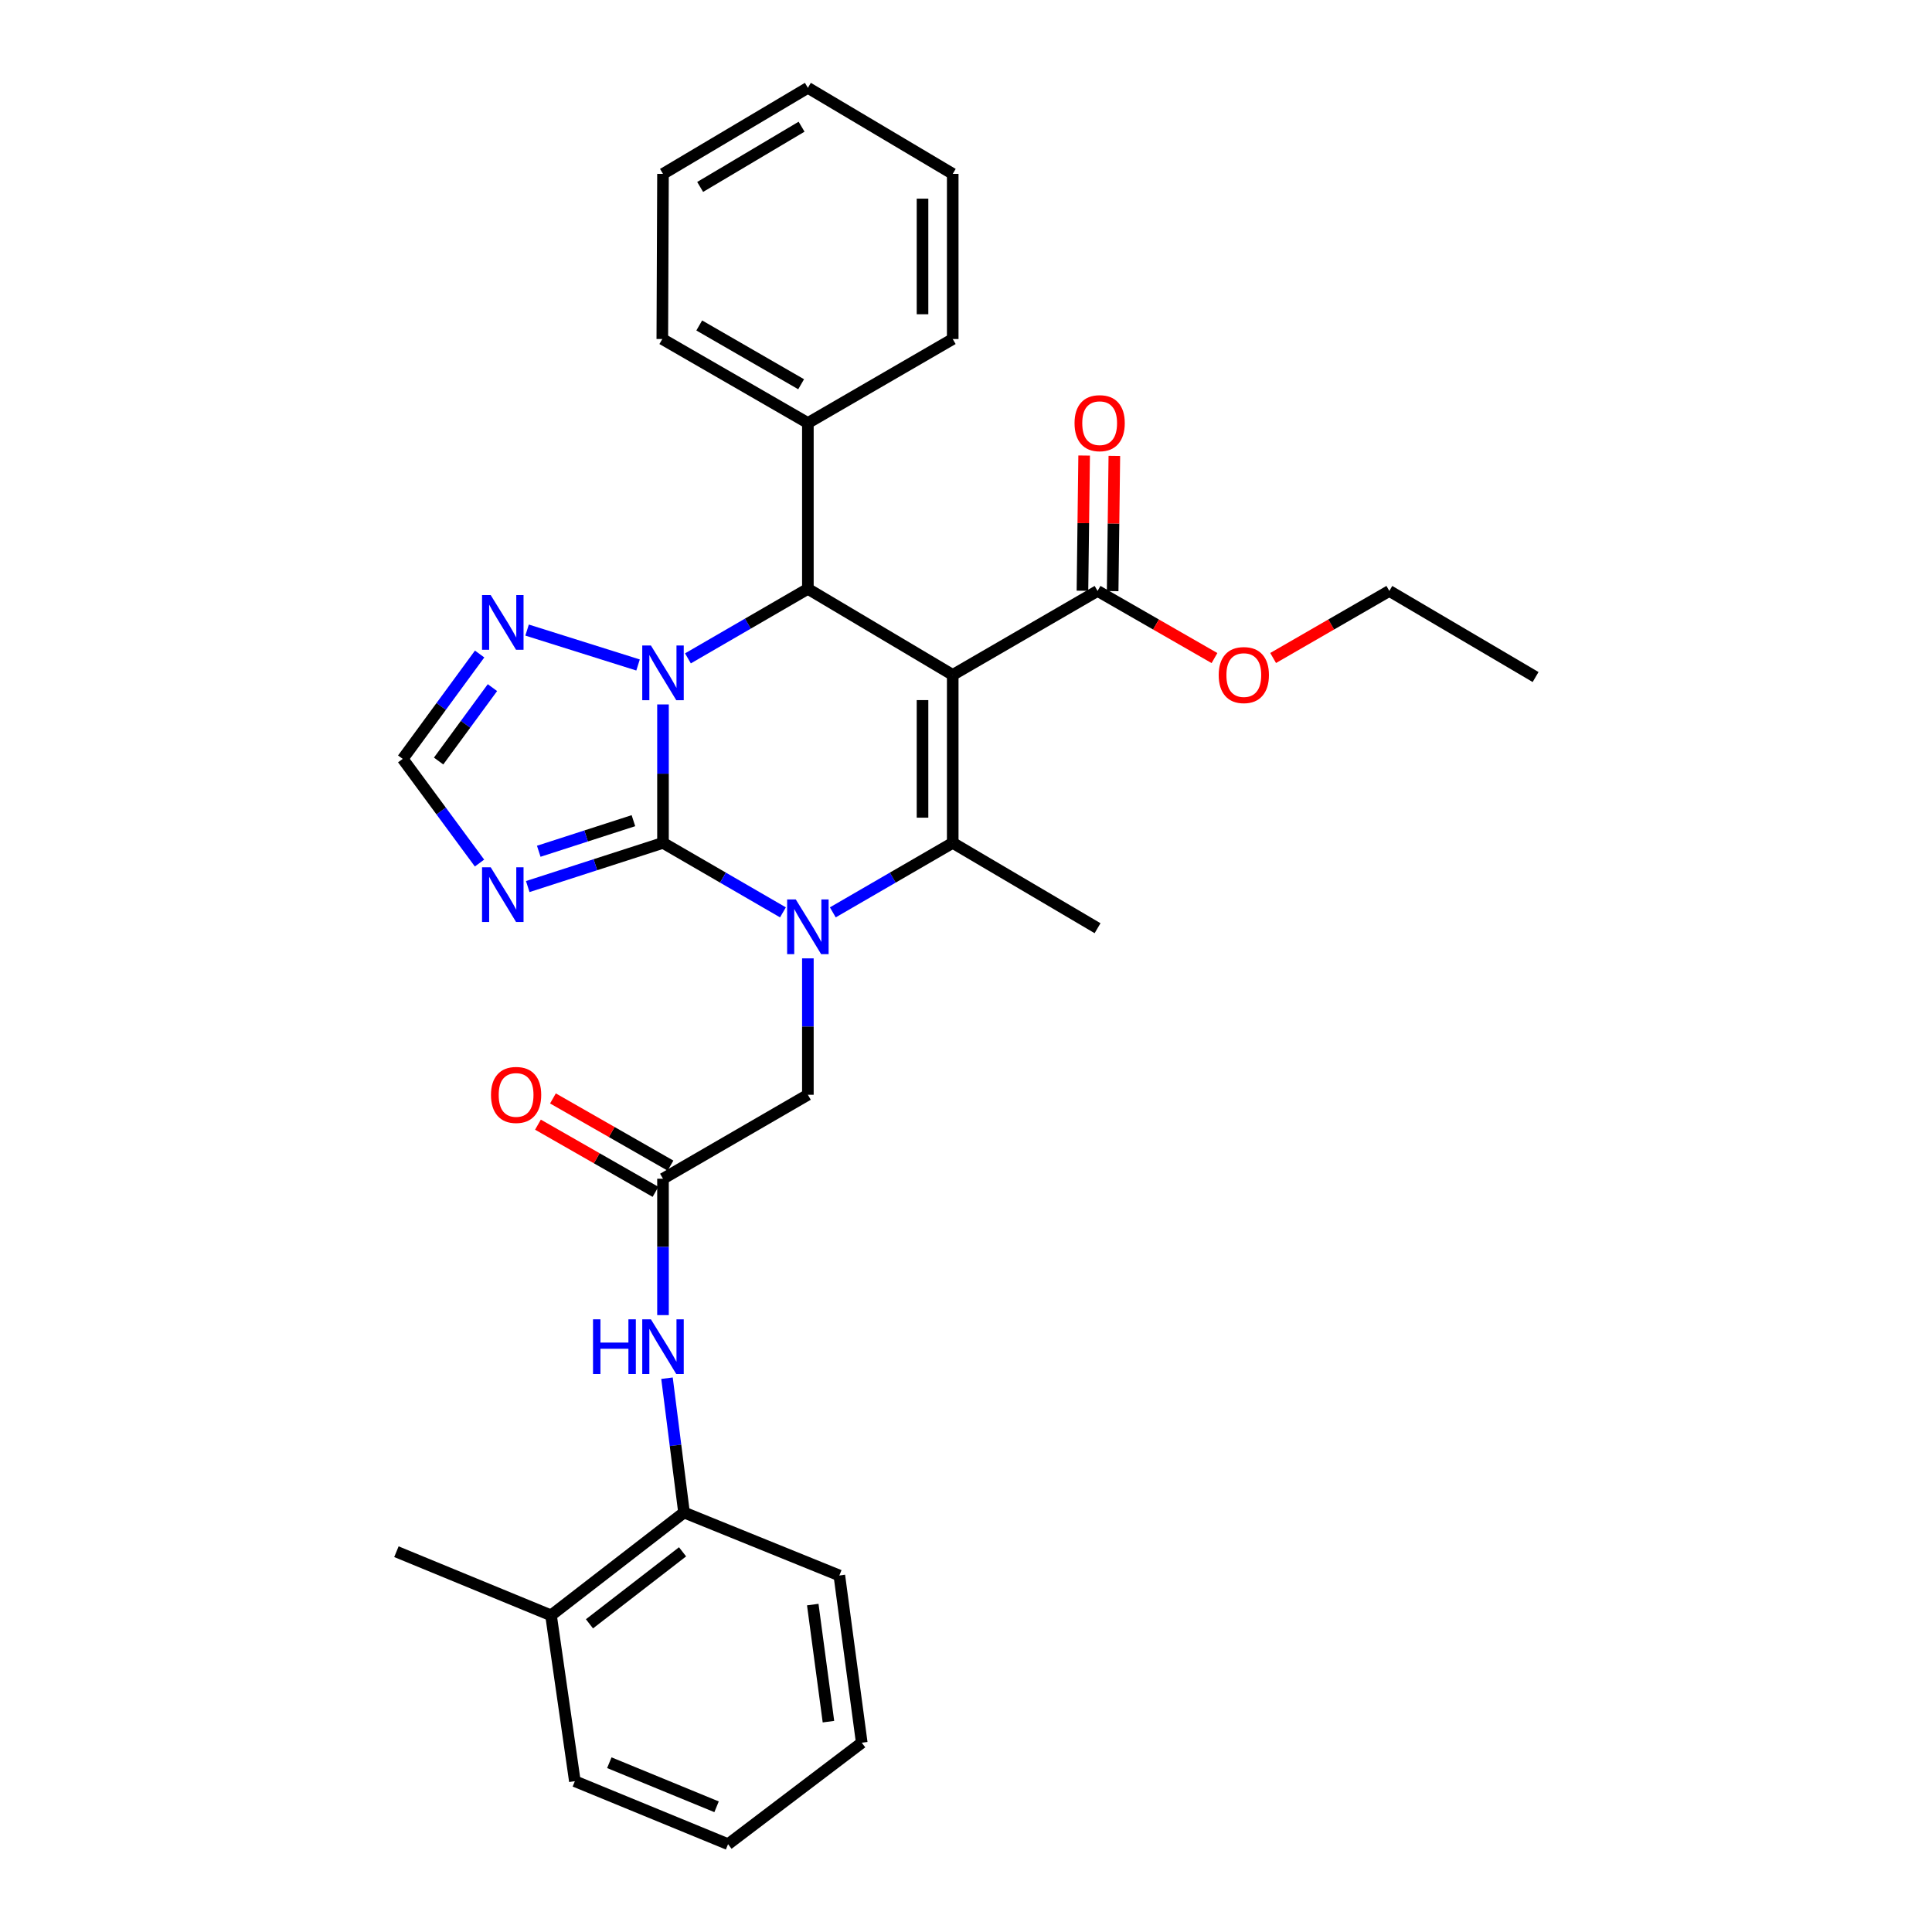 <?xml version='1.0' encoding='iso-8859-1'?>
<svg version='1.1' baseProfile='full'
              xmlns='http://www.w3.org/2000/svg'
                      xmlns:rdkit='http://www.rdkit.org/xml'
                      xmlns:xlink='http://www.w3.org/1999/xlink'
                  xml:space='preserve'
width='1000px' height='1000px' viewBox='0 0 1000 1000'>
<!-- END OF HEADER -->
<rect style='opacity:1.0;fill:#FFFFFF;stroke:none' width='1000' height='1000' x='0' y='0'> </rect>
<path class='bond-1' d='M 343.166,436.267 L 343.166,400.442' style='fill:none;fill-rule:evenodd;stroke:#000000;stroke-width:6px;stroke-linecap:butt;stroke-linejoin:miter;stroke-opacity:1' />
<path class='bond-1' d='M 343.166,400.442 L 343.166,364.616' style='fill:none;fill-rule:evenodd;stroke:#0000FF;stroke-width:6px;stroke-linecap:butt;stroke-linejoin:miter;stroke-opacity:1' />
<path class='bond-2' d='M 343.166,436.267 L 374.208,454.253' style='fill:none;fill-rule:evenodd;stroke:#000000;stroke-width:6px;stroke-linecap:butt;stroke-linejoin:miter;stroke-opacity:1' />
<path class='bond-2' d='M 374.208,454.253 L 405.249,472.239' style='fill:none;fill-rule:evenodd;stroke:#0000FF;stroke-width:6px;stroke-linecap:butt;stroke-linejoin:miter;stroke-opacity:1' />
<path class='bond-5' d='M 343.166,436.267 L 308.165,447.575' style='fill:none;fill-rule:evenodd;stroke:#000000;stroke-width:6px;stroke-linecap:butt;stroke-linejoin:miter;stroke-opacity:1' />
<path class='bond-5' d='M 308.165,447.575 L 273.163,458.883' style='fill:none;fill-rule:evenodd;stroke:#0000FF;stroke-width:6px;stroke-linecap:butt;stroke-linejoin:miter;stroke-opacity:1' />
<path class='bond-5' d='M 327.859,424.781 L 303.358,432.697' style='fill:none;fill-rule:evenodd;stroke:#000000;stroke-width:6px;stroke-linecap:butt;stroke-linejoin:miter;stroke-opacity:1' />
<path class='bond-5' d='M 303.358,432.697 L 278.857,440.612' style='fill:none;fill-rule:evenodd;stroke:#0000FF;stroke-width:6px;stroke-linecap:butt;stroke-linejoin:miter;stroke-opacity:1' />
<path class='bond-0' d='M 493.129,349.333 L 493.129,436.267' style='fill:none;fill-rule:evenodd;stroke:#000000;stroke-width:6px;stroke-linecap:butt;stroke-linejoin:miter;stroke-opacity:1' />
<path class='bond-0' d='M 477.493,362.373 L 477.493,423.227' style='fill:none;fill-rule:evenodd;stroke:#000000;stroke-width:6px;stroke-linecap:butt;stroke-linejoin:miter;stroke-opacity:1' />
<path class='bond-7' d='M 493.129,349.333 L 568.093,305.866' style='fill:none;fill-rule:evenodd;stroke:#000000;stroke-width:6px;stroke-linecap:butt;stroke-linejoin:miter;stroke-opacity:1' />
<path class='bond-32' d='M 493.129,349.333 L 418.156,304.789' style='fill:none;fill-rule:evenodd;stroke:#000000;stroke-width:6px;stroke-linecap:butt;stroke-linejoin:miter;stroke-opacity:1' />
<path class='bond-4' d='M 356.073,340.775 L 387.114,322.782' style='fill:none;fill-rule:evenodd;stroke:#0000FF;stroke-width:6px;stroke-linecap:butt;stroke-linejoin:miter;stroke-opacity:1' />
<path class='bond-4' d='M 387.114,322.782 L 418.156,304.789' style='fill:none;fill-rule:evenodd;stroke:#000000;stroke-width:6px;stroke-linecap:butt;stroke-linejoin:miter;stroke-opacity:1' />
<path class='bond-6' d='M 330.253,344.194 L 272.82,326.126' style='fill:none;fill-rule:evenodd;stroke:#0000FF;stroke-width:6px;stroke-linecap:butt;stroke-linejoin:miter;stroke-opacity:1' />
<path class='bond-3' d='M 431.062,472.237 L 462.096,454.252' style='fill:none;fill-rule:evenodd;stroke:#0000FF;stroke-width:6px;stroke-linecap:butt;stroke-linejoin:miter;stroke-opacity:1' />
<path class='bond-3' d='M 462.096,454.252 L 493.129,436.267' style='fill:none;fill-rule:evenodd;stroke:#000000;stroke-width:6px;stroke-linecap:butt;stroke-linejoin:miter;stroke-opacity:1' />
<path class='bond-10' d='M 418.156,496.05 L 418.156,531.351' style='fill:none;fill-rule:evenodd;stroke:#0000FF;stroke-width:6px;stroke-linecap:butt;stroke-linejoin:miter;stroke-opacity:1' />
<path class='bond-10' d='M 418.156,531.351 L 418.156,566.651' style='fill:none;fill-rule:evenodd;stroke:#000000;stroke-width:6px;stroke-linecap:butt;stroke-linejoin:miter;stroke-opacity:1' />
<path class='bond-17' d='M 493.129,436.267 L 568.093,480.438' style='fill:none;fill-rule:evenodd;stroke:#000000;stroke-width:6px;stroke-linecap:butt;stroke-linejoin:miter;stroke-opacity:1' />
<path class='bond-13' d='M 418.156,304.789 L 418.156,218.949' style='fill:none;fill-rule:evenodd;stroke:#000000;stroke-width:6px;stroke-linecap:butt;stroke-linejoin:miter;stroke-opacity:1' />
<path class='bond-8' d='M 248.196,446.714 L 228.322,419.757' style='fill:none;fill-rule:evenodd;stroke:#0000FF;stroke-width:6px;stroke-linecap:butt;stroke-linejoin:miter;stroke-opacity:1' />
<path class='bond-8' d='M 228.322,419.757 L 208.447,392.8' style='fill:none;fill-rule:evenodd;stroke:#000000;stroke-width:6px;stroke-linecap:butt;stroke-linejoin:miter;stroke-opacity:1' />
<path class='bond-31' d='M 248.255,338.52 L 228.351,365.66' style='fill:none;fill-rule:evenodd;stroke:#0000FF;stroke-width:6px;stroke-linecap:butt;stroke-linejoin:miter;stroke-opacity:1' />
<path class='bond-31' d='M 228.351,365.66 L 208.447,392.8' style='fill:none;fill-rule:evenodd;stroke:#000000;stroke-width:6px;stroke-linecap:butt;stroke-linejoin:miter;stroke-opacity:1' />
<path class='bond-31' d='M 254.892,355.909 L 240.959,374.907' style='fill:none;fill-rule:evenodd;stroke:#0000FF;stroke-width:6px;stroke-linecap:butt;stroke-linejoin:miter;stroke-opacity:1' />
<path class='bond-31' d='M 240.959,374.907 L 227.027,393.905' style='fill:none;fill-rule:evenodd;stroke:#000000;stroke-width:6px;stroke-linecap:butt;stroke-linejoin:miter;stroke-opacity:1' />
<path class='bond-14' d='M 575.91,305.964 L 576.348,270.972' style='fill:none;fill-rule:evenodd;stroke:#000000;stroke-width:6px;stroke-linecap:butt;stroke-linejoin:miter;stroke-opacity:1' />
<path class='bond-14' d='M 576.348,270.972 L 576.785,235.98' style='fill:none;fill-rule:evenodd;stroke:#FF0000;stroke-width:6px;stroke-linecap:butt;stroke-linejoin:miter;stroke-opacity:1' />
<path class='bond-14' d='M 560.276,305.768 L 560.713,270.777' style='fill:none;fill-rule:evenodd;stroke:#000000;stroke-width:6px;stroke-linecap:butt;stroke-linejoin:miter;stroke-opacity:1' />
<path class='bond-14' d='M 560.713,270.777 L 561.15,235.785' style='fill:none;fill-rule:evenodd;stroke:#FF0000;stroke-width:6px;stroke-linecap:butt;stroke-linejoin:miter;stroke-opacity:1' />
<path class='bond-18' d='M 568.093,305.866 L 598.353,323.241' style='fill:none;fill-rule:evenodd;stroke:#000000;stroke-width:6px;stroke-linecap:butt;stroke-linejoin:miter;stroke-opacity:1' />
<path class='bond-18' d='M 598.353,323.241 L 628.613,340.616' style='fill:none;fill-rule:evenodd;stroke:#FF0000;stroke-width:6px;stroke-linecap:butt;stroke-linejoin:miter;stroke-opacity:1' />
<path class='bond-9' d='M 343.166,610.11 L 418.156,566.651' style='fill:none;fill-rule:evenodd;stroke:#000000;stroke-width:6px;stroke-linecap:butt;stroke-linejoin:miter;stroke-opacity:1' />
<path class='bond-11' d='M 343.166,610.11 L 343.166,645.406' style='fill:none;fill-rule:evenodd;stroke:#000000;stroke-width:6px;stroke-linecap:butt;stroke-linejoin:miter;stroke-opacity:1' />
<path class='bond-11' d='M 343.166,645.406 L 343.166,680.702' style='fill:none;fill-rule:evenodd;stroke:#0000FF;stroke-width:6px;stroke-linecap:butt;stroke-linejoin:miter;stroke-opacity:1' />
<path class='bond-15' d='M 347.045,603.322 L 316.624,585.934' style='fill:none;fill-rule:evenodd;stroke:#000000;stroke-width:6px;stroke-linecap:butt;stroke-linejoin:miter;stroke-opacity:1' />
<path class='bond-15' d='M 316.624,585.934 L 286.202,568.546' style='fill:none;fill-rule:evenodd;stroke:#FF0000;stroke-width:6px;stroke-linecap:butt;stroke-linejoin:miter;stroke-opacity:1' />
<path class='bond-15' d='M 339.286,616.897 L 308.865,599.509' style='fill:none;fill-rule:evenodd;stroke:#000000;stroke-width:6px;stroke-linecap:butt;stroke-linejoin:miter;stroke-opacity:1' />
<path class='bond-15' d='M 308.865,599.509 L 278.443,582.12' style='fill:none;fill-rule:evenodd;stroke:#FF0000;stroke-width:6px;stroke-linecap:butt;stroke-linejoin:miter;stroke-opacity:1' />
<path class='bond-12' d='M 345.236,713.358 L 349.643,748.112' style='fill:none;fill-rule:evenodd;stroke:#0000FF;stroke-width:6px;stroke-linecap:butt;stroke-linejoin:miter;stroke-opacity:1' />
<path class='bond-12' d='M 349.643,748.112 L 354.05,782.866' style='fill:none;fill-rule:evenodd;stroke:#000000;stroke-width:6px;stroke-linecap:butt;stroke-linejoin:miter;stroke-opacity:1' />
<path class='bond-16' d='M 354.05,782.866 L 285.21,836.105' style='fill:none;fill-rule:evenodd;stroke:#000000;stroke-width:6px;stroke-linecap:butt;stroke-linejoin:miter;stroke-opacity:1' />
<path class='bond-16' d='M 353.289,803.22 L 305.101,840.488' style='fill:none;fill-rule:evenodd;stroke:#000000;stroke-width:6px;stroke-linecap:butt;stroke-linejoin:miter;stroke-opacity:1' />
<path class='bond-19' d='M 354.05,782.866 L 434.443,815.466' style='fill:none;fill-rule:evenodd;stroke:#000000;stroke-width:6px;stroke-linecap:butt;stroke-linejoin:miter;stroke-opacity:1' />
<path class='bond-20' d='M 418.156,218.949 L 342.81,175.482' style='fill:none;fill-rule:evenodd;stroke:#000000;stroke-width:6px;stroke-linecap:butt;stroke-linejoin:miter;stroke-opacity:1' />
<path class='bond-20' d='M 414.667,198.886 L 361.925,168.459' style='fill:none;fill-rule:evenodd;stroke:#000000;stroke-width:6px;stroke-linecap:butt;stroke-linejoin:miter;stroke-opacity:1' />
<path class='bond-21' d='M 418.156,218.949 L 493.129,175.482' style='fill:none;fill-rule:evenodd;stroke:#000000;stroke-width:6px;stroke-linecap:butt;stroke-linejoin:miter;stroke-opacity:1' />
<path class='bond-22' d='M 285.21,836.105 L 205.181,803.158' style='fill:none;fill-rule:evenodd;stroke:#000000;stroke-width:6px;stroke-linecap:butt;stroke-linejoin:miter;stroke-opacity:1' />
<path class='bond-23' d='M 285.21,836.105 L 297.545,921.945' style='fill:none;fill-rule:evenodd;stroke:#000000;stroke-width:6px;stroke-linecap:butt;stroke-linejoin:miter;stroke-opacity:1' />
<path class='bond-24' d='M 658.97,340.576 L 689.043,323.221' style='fill:none;fill-rule:evenodd;stroke:#FF0000;stroke-width:6px;stroke-linecap:butt;stroke-linejoin:miter;stroke-opacity:1' />
<path class='bond-24' d='M 689.043,323.221 L 719.116,305.866' style='fill:none;fill-rule:evenodd;stroke:#000000;stroke-width:6px;stroke-linecap:butt;stroke-linejoin:miter;stroke-opacity:1' />
<path class='bond-26' d='M 434.443,815.466 L 446.04,902.036' style='fill:none;fill-rule:evenodd;stroke:#000000;stroke-width:6px;stroke-linecap:butt;stroke-linejoin:miter;stroke-opacity:1' />
<path class='bond-26' d='M 420.685,830.528 L 428.803,891.126' style='fill:none;fill-rule:evenodd;stroke:#000000;stroke-width:6px;stroke-linecap:butt;stroke-linejoin:miter;stroke-opacity:1' />
<path class='bond-29' d='M 342.81,175.482 L 343.166,89.999' style='fill:none;fill-rule:evenodd;stroke:#000000;stroke-width:6px;stroke-linecap:butt;stroke-linejoin:miter;stroke-opacity:1' />
<path class='bond-28' d='M 493.129,175.482 L 493.129,89.999' style='fill:none;fill-rule:evenodd;stroke:#000000;stroke-width:6px;stroke-linecap:butt;stroke-linejoin:miter;stroke-opacity:1' />
<path class='bond-28' d='M 477.493,162.66 L 477.493,102.821' style='fill:none;fill-rule:evenodd;stroke:#000000;stroke-width:6px;stroke-linecap:butt;stroke-linejoin:miter;stroke-opacity:1' />
<path class='bond-34' d='M 297.545,921.945 L 376.843,954.545' style='fill:none;fill-rule:evenodd;stroke:#000000;stroke-width:6px;stroke-linecap:butt;stroke-linejoin:miter;stroke-opacity:1' />
<path class='bond-34' d='M 315.384,912.374 L 370.894,935.194' style='fill:none;fill-rule:evenodd;stroke:#000000;stroke-width:6px;stroke-linecap:butt;stroke-linejoin:miter;stroke-opacity:1' />
<path class='bond-25' d='M 719.116,305.866 L 794.819,350.428' style='fill:none;fill-rule:evenodd;stroke:#000000;stroke-width:6px;stroke-linecap:butt;stroke-linejoin:miter;stroke-opacity:1' />
<path class='bond-27' d='M 446.04,902.036 L 376.843,954.545' style='fill:none;fill-rule:evenodd;stroke:#000000;stroke-width:6px;stroke-linecap:butt;stroke-linejoin:miter;stroke-opacity:1' />
<path class='bond-30' d='M 493.129,89.999 L 418.156,45.455' style='fill:none;fill-rule:evenodd;stroke:#000000;stroke-width:6px;stroke-linecap:butt;stroke-linejoin:miter;stroke-opacity:1' />
<path class='bond-33' d='M 343.166,89.999 L 418.156,45.455' style='fill:none;fill-rule:evenodd;stroke:#000000;stroke-width:6px;stroke-linecap:butt;stroke-linejoin:miter;stroke-opacity:1' />
<path class='bond-33' d='M 362.399,96.76 L 414.893,65.579' style='fill:none;fill-rule:evenodd;stroke:#000000;stroke-width:6px;stroke-linecap:butt;stroke-linejoin:miter;stroke-opacity:1' />
<path  class='atom-2' d='M 336.906 334.096
L 346.186 349.096
Q 347.106 350.576, 348.586 353.256
Q 350.066 355.936, 350.146 356.096
L 350.146 334.096
L 353.906 334.096
L 353.906 362.416
L 350.026 362.416
L 340.066 346.016
Q 338.906 344.096, 337.666 341.896
Q 336.466 339.696, 336.106 339.016
L 336.106 362.416
L 332.426 362.416
L 332.426 334.096
L 336.906 334.096
' fill='#0000FF'/>
<path  class='atom-3' d='M 411.896 465.557
L 421.176 480.557
Q 422.096 482.037, 423.576 484.717
Q 425.056 487.397, 425.136 487.557
L 425.136 465.557
L 428.896 465.557
L 428.896 493.877
L 425.016 493.877
L 415.056 477.477
Q 413.896 475.557, 412.656 473.357
Q 411.456 471.157, 411.096 470.477
L 411.096 493.877
L 407.416 493.877
L 407.416 465.557
L 411.896 465.557
' fill='#0000FF'/>
<path  class='atom-6' d='M 253.985 448.896
L 263.265 463.896
Q 264.185 465.376, 265.665 468.056
Q 267.145 470.736, 267.225 470.896
L 267.225 448.896
L 270.985 448.896
L 270.985 477.216
L 267.105 477.216
L 257.145 460.816
Q 255.985 458.896, 254.745 456.696
Q 253.545 454.496, 253.185 453.816
L 253.185 477.216
L 249.505 477.216
L 249.505 448.896
L 253.985 448.896
' fill='#0000FF'/>
<path  class='atom-7' d='M 253.985 308.011
L 263.265 323.011
Q 264.185 324.491, 265.665 327.171
Q 267.145 329.851, 267.225 330.011
L 267.225 308.011
L 270.985 308.011
L 270.985 336.331
L 267.105 336.331
L 257.145 319.931
Q 255.985 318.011, 254.745 315.811
Q 253.545 313.611, 253.185 312.931
L 253.185 336.331
L 249.505 336.331
L 249.505 308.011
L 253.985 308.011
' fill='#0000FF'/>
<path  class='atom-12' d='M 306.946 682.875
L 310.786 682.875
L 310.786 694.915
L 325.266 694.915
L 325.266 682.875
L 329.106 682.875
L 329.106 711.195
L 325.266 711.195
L 325.266 698.115
L 310.786 698.115
L 310.786 711.195
L 306.946 711.195
L 306.946 682.875
' fill='#0000FF'/>
<path  class='atom-12' d='M 336.906 682.875
L 346.186 697.875
Q 347.106 699.355, 348.586 702.035
Q 350.066 704.715, 350.146 704.875
L 350.146 682.875
L 353.906 682.875
L 353.906 711.195
L 350.026 711.195
L 340.066 694.795
Q 338.906 692.875, 337.666 690.675
Q 336.466 688.475, 336.106 687.795
L 336.106 711.195
L 332.426 711.195
L 332.426 682.875
L 336.906 682.875
' fill='#0000FF'/>
<path  class='atom-15' d='M 556.179 219.029
Q 556.179 212.229, 559.539 208.429
Q 562.899 204.629, 569.179 204.629
Q 575.459 204.629, 578.819 208.429
Q 582.179 212.229, 582.179 219.029
Q 582.179 225.909, 578.779 229.829
Q 575.379 233.709, 569.179 233.709
Q 562.939 233.709, 559.539 229.829
Q 556.179 225.949, 556.179 219.029
M 569.179 230.509
Q 573.499 230.509, 575.819 227.629
Q 578.179 224.709, 578.179 219.029
Q 578.179 213.469, 575.819 210.669
Q 573.499 207.829, 569.179 207.829
Q 564.859 207.829, 562.499 210.629
Q 560.179 213.429, 560.179 219.029
Q 560.179 224.749, 562.499 227.629
Q 564.859 230.509, 569.179 230.509
' fill='#FF0000'/>
<path  class='atom-16' d='M 254.133 566.731
Q 254.133 559.931, 257.493 556.131
Q 260.853 552.331, 267.133 552.331
Q 273.413 552.331, 276.773 556.131
Q 280.133 559.931, 280.133 566.731
Q 280.133 573.611, 276.733 577.531
Q 273.333 581.411, 267.133 581.411
Q 260.893 581.411, 257.493 577.531
Q 254.133 573.651, 254.133 566.731
M 267.133 578.211
Q 271.453 578.211, 273.773 575.331
Q 276.133 572.411, 276.133 566.731
Q 276.133 561.171, 273.773 558.371
Q 271.453 555.531, 267.133 555.531
Q 262.813 555.531, 260.453 558.331
Q 258.133 561.131, 258.133 566.731
Q 258.133 572.451, 260.453 575.331
Q 262.813 578.211, 267.133 578.211
' fill='#FF0000'/>
<path  class='atom-19' d='M 630.796 349.413
Q 630.796 342.613, 634.156 338.813
Q 637.516 335.013, 643.796 335.013
Q 650.076 335.013, 653.436 338.813
Q 656.796 342.613, 656.796 349.413
Q 656.796 356.293, 653.396 360.213
Q 649.996 364.093, 643.796 364.093
Q 637.556 364.093, 634.156 360.213
Q 630.796 356.333, 630.796 349.413
M 643.796 360.893
Q 648.116 360.893, 650.436 358.013
Q 652.796 355.093, 652.796 349.413
Q 652.796 343.853, 650.436 341.053
Q 648.116 338.213, 643.796 338.213
Q 639.476 338.213, 637.116 341.013
Q 634.796 343.813, 634.796 349.413
Q 634.796 355.133, 637.116 358.013
Q 639.476 360.893, 643.796 360.893
' fill='#FF0000'/>
</svg>
